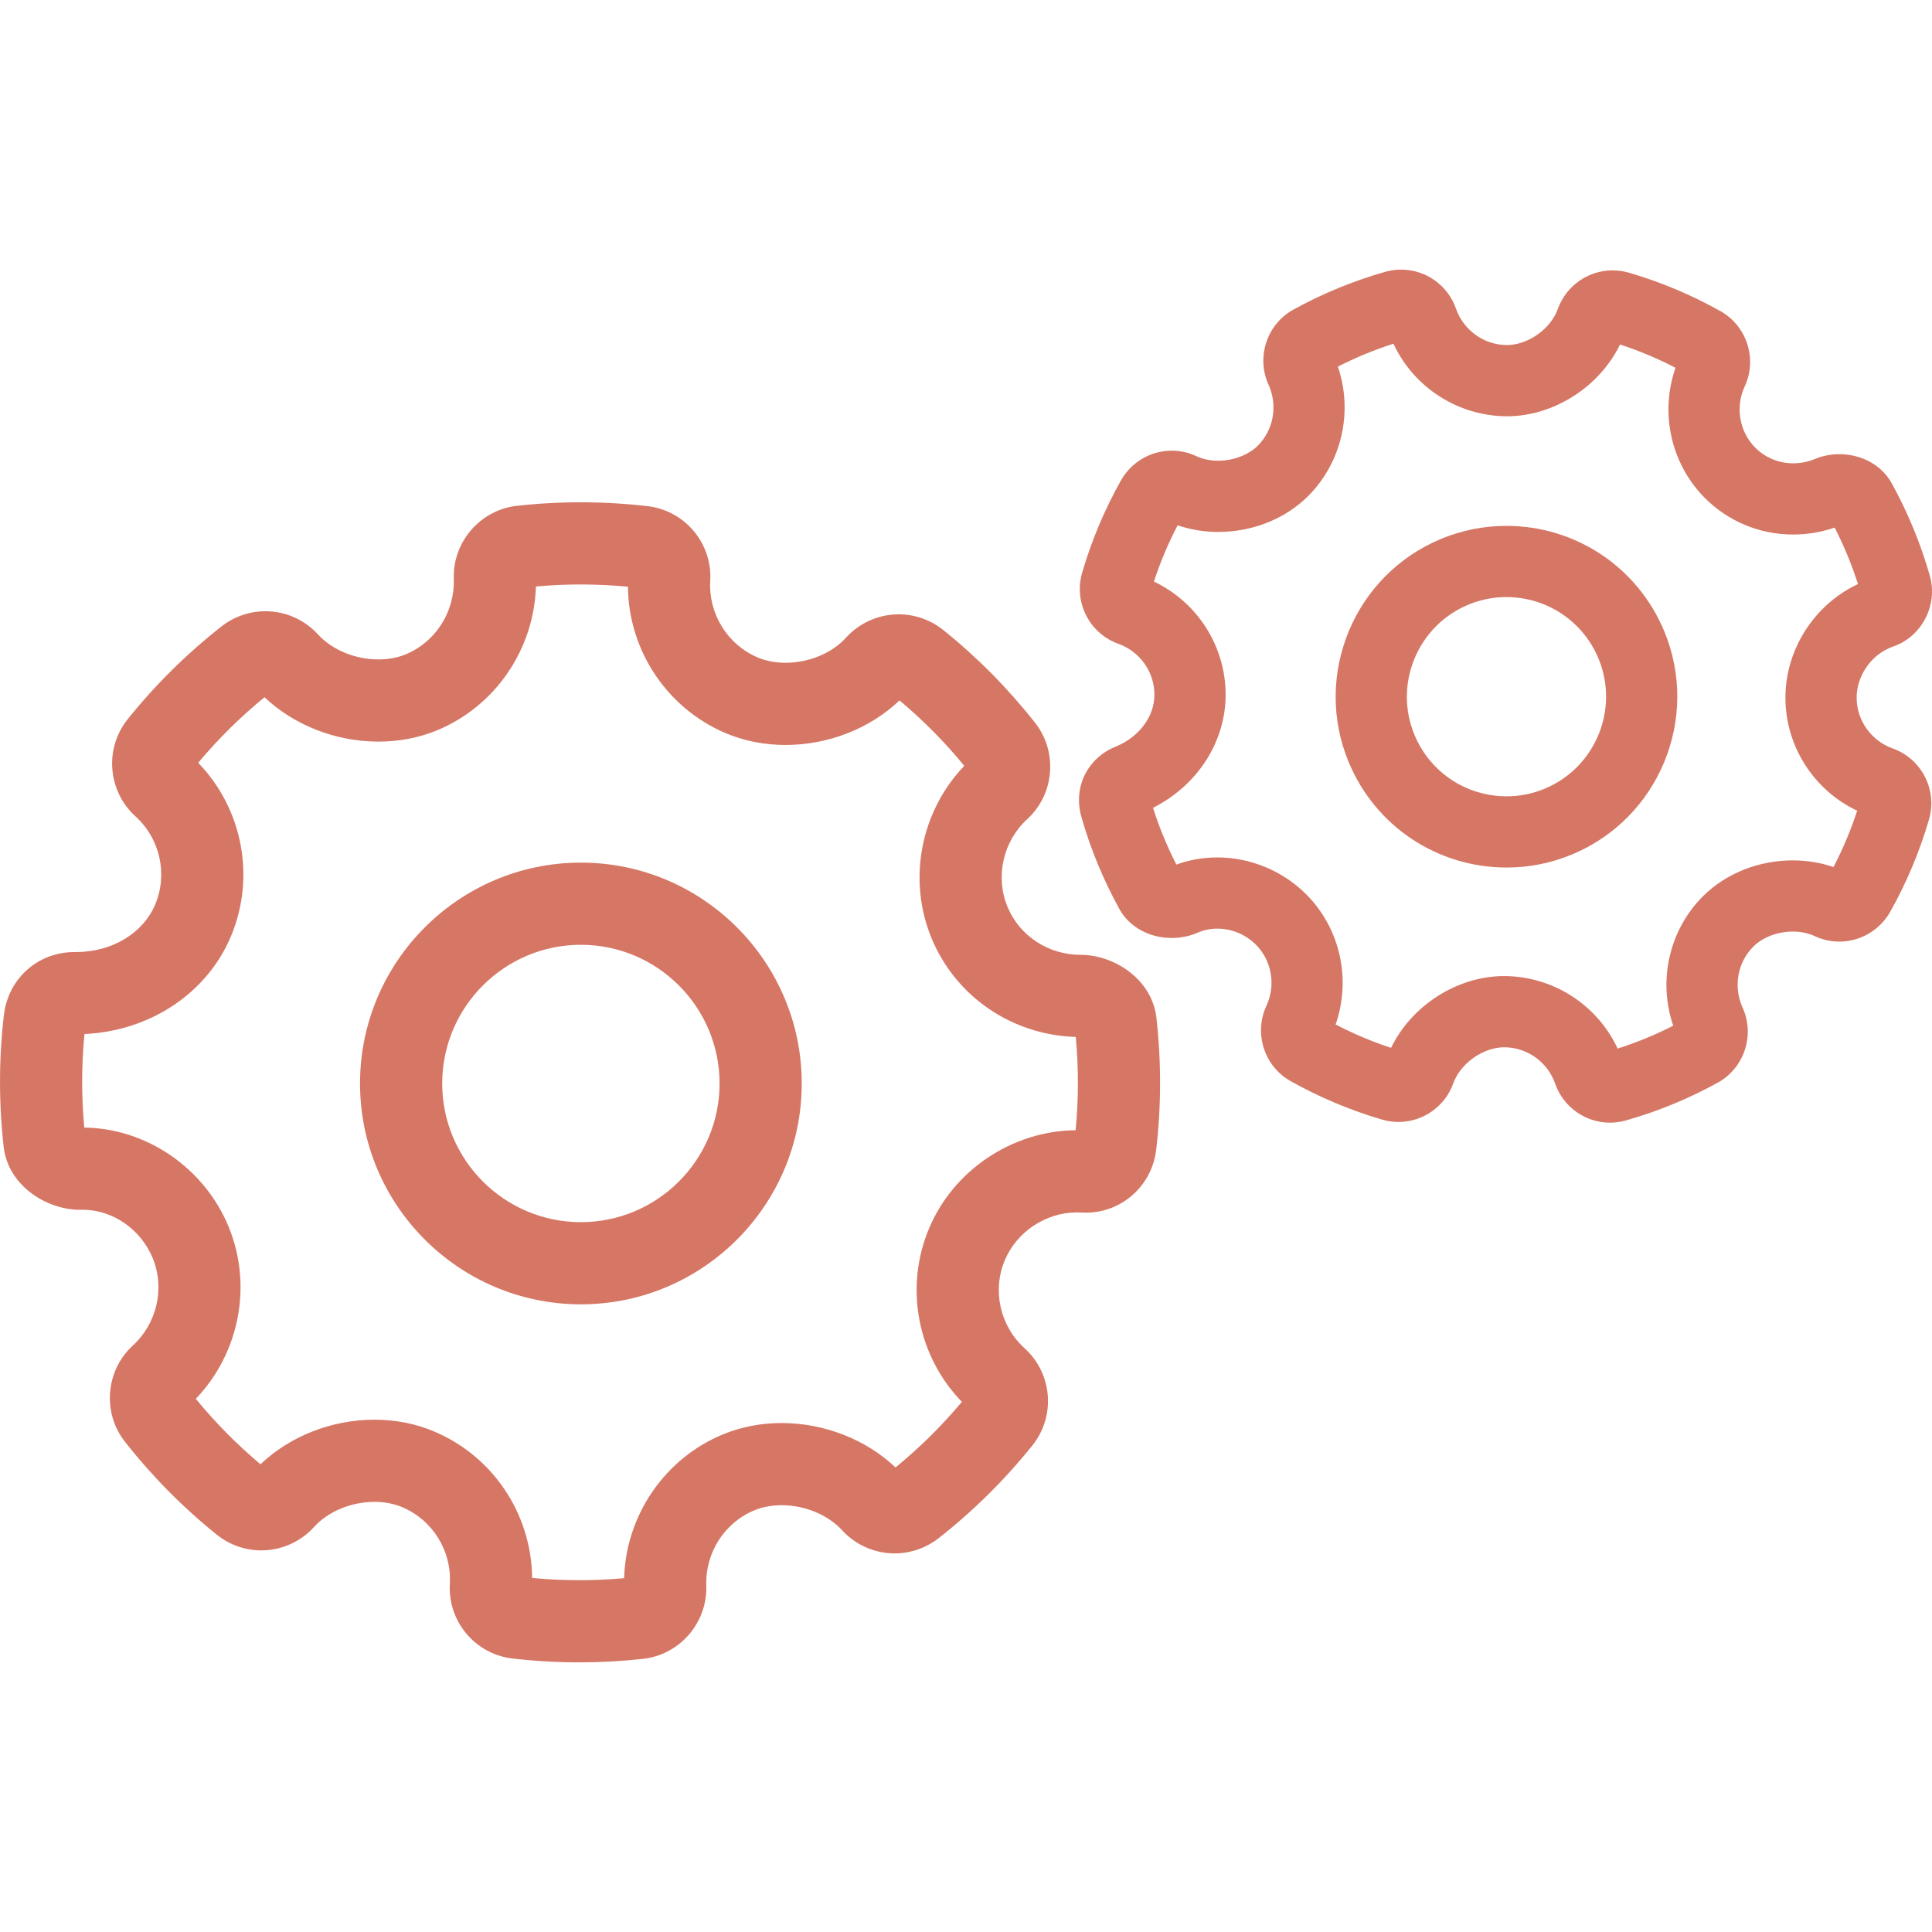 <?xml version="1.0" encoding="UTF-8"?> <svg xmlns="http://www.w3.org/2000/svg" xmlns:xlink="http://www.w3.org/1999/xlink" xmlns:svgjs="http://svgjs.com/svgjs" width="512" height="512" x="0" y="0" viewBox="0 0 352.663 352.663" style="enable-background:new 0 0 512 512" xml:space="preserve" class=""> <g> <g xmlns="http://www.w3.org/2000/svg"> <path style="" d="M197.316,174.298c-5.962,0-11.235-3.465-13.429-8.816c-2.245-5.498-0.787-11.913,3.618-15.954 c4.989-4.56,5.617-12.291,1.433-17.598c-4.964-6.304-10.613-12.007-16.784-16.949c-2.288-1.835-5.167-2.845-8.106-2.845 c-3.667,0-7.177,1.557-9.632,4.274c-2.545,2.819-6.768,4.571-11.021,4.572c-1.81,0-3.56-0.331-5.039-0.948 c-5.553-2.337-9.053-7.971-8.709-14.002c0.406-6.853-4.623-12.847-11.452-13.642c-7.897-0.915-15.952-0.938-23.823-0.063 c-6.7,0.741-11.768,6.601-11.539,13.346c0.209,6.001-3.335,11.542-8.813,13.786c-1.459,0.596-3.163,0.911-4.929,0.911 c-4.253,0-8.483-1.747-11.047-4.567c-2.452-2.69-5.947-4.232-9.589-4.232c-2.879,0-5.716,0.976-8.007,2.762 c-6.36,4.99-12.125,10.692-17.13,16.938c-4.286,5.331-3.678,13.115,1.398,17.733c4.493,4.068,5.947,10.534,3.62,16.085 c-2.21,5.262-7.856,8.67-14.402,8.7c-6.85-0.153-12.403,4.706-13.22,11.46c-0.93,7.939-0.946,16.04-0.047,24.076 c0.795,7.108,7.838,11.508,13.906,11.508l0.511-0.007c5.479,0,10.621,3.553,12.793,8.832c2.25,5.487,0.791,11.899-3.636,15.959 c-4.977,4.571-5.594,12.298-1.425,17.563c4.899,6.245,10.537,11.951,16.758,16.96c2.296,1.849,5.183,2.867,8.128,2.867 c3.654,0,7.159-1.554,9.625-4.271c2.56-2.83,6.785-4.588,11.027-4.588c1.804,0,3.544,0.331,5.042,0.96 c5.558,2.325,9.062,7.955,8.72,13.988c-0.409,6.869,4.626,12.862,11.438,13.641c4.01,0.471,8.118,0.709,12.209,0.709 c3.869,0,7.78-0.216,11.624-0.641c6.699-0.741,11.768-6.603,11.539-13.36c-0.216-5.989,3.324-11.523,8.802-13.767 c1.473-0.602,3.187-0.92,4.956-0.92c4.237,0,8.463,1.751,11.05,4.591c2.456,2.674,5.944,4.208,9.569,4.208 c2.863,0,5.692-0.968,8.007-2.757c6.329-4.964,12.093-10.663,17.129-16.936c4.298-5.341,3.687-13.131-1.396-17.741 c-4.498-4.07-5.956-10.531-3.626-16.081c2.177-5.198,7.441-8.698,13.118-8.735l0.946,0.025c0.257,0.016,0.513,0.023,0.767,0.023 c0,0,0.001,0,0.001,0c6.526,0,12.027-4.928,12.797-11.468c0.933-7.948,0.949-16.051,0.047-24.083 C210.293,178.698,203.318,174.298,197.316,174.298z M196.343,206.309c-11.574,0.114-22.305,7.295-26.762,17.934 c-4.537,10.808-2.105,23.285,5.996,31.65c-3.659,4.371-7.729,8.394-12.11,11.972c-5.375-5.105-13.004-8.106-20.786-8.106 c-3.748,0-7.323,0.685-10.633,2.036c-10.692,4.379-17.792,14.791-18.122,26.283c-5.593,0.503-11.249,0.488-16.792-0.044 c-0.106-11.643-7.134-22.238-17.943-26.76c-3.359-1.41-7.006-2.126-10.84-2.126c-7.799,0-15.433,3.016-20.799,8.137 c-4.301-3.61-8.258-7.615-11.808-11.952c7.957-8.315,10.389-20.68,6.003-31.374c-4.422-10.75-14.99-18.004-26.364-18.131 c-0.524-5.714-0.511-11.447,0.036-17.075c11.981-0.558,22.371-7.442,26.745-17.861c4.535-10.816,2.105-23.299-5.986-31.655 c3.634-4.347,7.699-8.363,12.109-11.968c5.368,5.103,13.001,8.103,20.801,8.103c3.746,0,7.312-0.682,10.608-2.026 c10.684-4.378,17.786-14.789,18.13-26.289c5.576-0.505,11.211-0.491,16.797,0.041c0.104,11.626,7.118,22.221,17.934,26.772 c3.361,1.402,7.007,2.113,10.836,2.113c7.81-0.001,15.443-3.011,20.803-8.131c4.272,3.571,8.236,7.578,11.818,11.944 c-7.946,8.304-10.381,20.664-6.012,31.365c4.398,10.73,14.68,17.762,26.366,18.122C196.895,194.97,196.885,200.681,196.343,206.309 z" fill="#d67765" data-original="#000002" class=""></path> <path style="" d="M106.033,157.46c-22.229,0-40.313,18.086-40.313,40.316c0,22.23,18.084,40.314,40.313,40.314 c22.23,0,40.315-18.085,40.315-40.314C146.348,175.546,128.263,157.46,106.033,157.46z M106.033,223.091 c-13.958,0-25.313-11.356-25.313-25.314c0-13.96,11.355-25.316,25.313-25.316c13.958,0,25.315,11.357,25.315,25.316 C131.348,211.735,119.991,223.091,106.033,223.091z" fill="#d67765" data-original="#000002" class=""></path> <path style="" d="M274.957,95.992c-4.099,0-8.107,0.8-11.914,2.379c-15.881,6.586-23.443,24.865-16.858,40.749 c4.847,11.686,16.166,19.238,28.836,19.238c4.098,0,8.105-0.8,11.911-2.378c15.883-6.586,23.446-24.866,16.86-40.748 C298.946,103.543,287.628,95.992,274.957,95.992z M281.953,143.972c-2.219,0.92-4.551,1.386-6.931,1.386 c-7.396,0-14.001-4.403-16.827-11.218c-3.84-9.262,0.569-19.92,9.829-23.762c2.22-0.92,4.553-1.387,6.934-1.387 c7.396,0,14.001,4.403,16.827,11.22C295.624,129.472,291.214,140.131,281.953,143.972z" fill="#d67765" data-original="#000002" class=""></path> <path style="" d="M345.492,136.62c-3.956-1.411-6.602-5.153-6.583-9.316c0.014-3.834,2.501-7.545,6.059-9.055 l0.64-0.245c5.196-1.803,8.178-7.541,6.66-12.901c-1.659-5.852-4.007-11.547-6.981-16.929c-1.797-3.249-5.45-5.268-9.535-5.268 c-1.54,0-3.073,0.299-4.432,0.863c-1.283,0.531-2.621,0.801-3.98,0.802c-2.645,0-5.115-1.021-6.952-2.87 c-2.892-2.919-3.66-7.407-1.914-11.159c2.342-5.013,0.392-11.055-4.433-13.751c-5.324-2.982-10.953-5.344-16.725-7.017 c-0.961-0.28-1.956-0.422-2.955-0.422c-4.484,0-8.505,2.838-10.006,7.063c-1.288,3.624-5.462,6.573-9.3,6.573 c-4.17-0.022-7.901-2.697-9.28-6.643c-1.48-4.266-5.507-7.131-10.02-7.131c-0.983,0-1.962,0.137-2.915,0.408 c-5.831,1.663-11.466,3.983-16.746,6.893c-4.833,2.659-6.829,8.678-4.541,13.707c1.726,3.784,0.93,8.268-1.975,11.152 c-1.695,1.68-4.457,2.724-7.209,2.724c-1.448,0-2.819-0.285-3.977-0.83c-1.422-0.666-2.936-1.004-4.503-1.004 c-3.821,0-7.366,2.066-9.259,5.409c-3.013,5.357-5.402,11.041-7.099,16.885c-1.568,5.378,1.334,11.071,6.616,12.965 c3.952,1.411,6.597,5.159,6.58,9.322c-0.018,3.944-2.748,7.627-6.961,9.401c-5.216,2.037-7.904,7.39-6.389,12.803 c1.659,5.847,4.006,11.539,6.977,16.921c1.787,3.236,5.443,5.248,9.542,5.248c1.571,0,3.133-0.306,4.519-0.881l0.149-0.063 c1.139-0.507,2.372-0.763,3.666-0.763c2.607,0,5.172,1.072,7.03,2.939c2.893,2.91,3.658,7.396,1.903,11.168 c-2.33,5.018-0.374,11.051,4.429,13.725c5.258,2.959,10.879,5.323,16.711,7.031c0.97,0.284,1.974,0.428,2.981,0.428 c4.47,0,8.487-2.831,9.998-7.055c1.293-3.628,5.45-6.58,9.309-6.58c4.168,0.013,7.899,2.684,9.28,6.63 c1.48,4.266,5.507,7.132,10.02,7.132c0.987,0,1.97-0.138,2.906-0.406c2.964-0.842,5.918-1.871,8.777-3.057 c2.716-1.125,5.402-2.416,7.977-3.836c4.835-2.659,6.831-8.679,4.538-13.716c-1.727-3.774-0.932-8.251,1.973-11.135 c1.727-1.711,4.42-2.732,7.204-2.732c1.451,0,2.829,0.287,4.011,0.841c1.417,0.658,2.923,0.991,4.478,0.991 c0.001,0,0.001,0,0.001,0c3.804,0,7.343-2.056,9.26-5.405c2.998-5.329,5.387-11.011,7.098-16.881 C353.683,144.209,350.779,138.513,345.492,136.62z M334.678,158.265c-2.331-0.799-4.857-1.216-7.417-1.216 c-6.225,0-12.185,2.368-16.358,6.502c-6.225,6.181-8.299,15.456-5.478,23.676c-1.582,0.809-3.2,1.556-4.832,2.233 c-1.737,0.72-3.515,1.371-5.311,1.944c-3.718-7.974-11.76-13.207-20.736-13.234c-8.563,0-16.892,5.396-20.626,13.101 c-3.487-1.142-6.873-2.567-10.121-4.261c2.874-8.211,0.862-17.499-5.325-23.725c-4.285-4.304-10.207-6.771-16.247-6.771 c-2.593,0-5.107,0.436-7.494,1.299c-1.713-3.346-3.143-6.816-4.265-10.351c8.077-4.083,13.218-11.963,13.256-20.561 c0.035-8.902-5.143-16.974-13.088-20.74c1.149-3.527,2.599-6.971,4.325-10.274c2.326,0.798,4.847,1.214,7.405,1.214 c6.235-0.001,12.198-2.366,16.364-6.495c6.22-6.176,8.295-15.452,5.481-23.682c3.254-1.662,6.654-3.063,10.146-4.18 c3.71,7.962,11.738,13.198,20.688,13.246c8.593,0,16.939-5.397,20.671-13.106c3.461,1.127,6.852,2.551,10.125,4.255 c-2.869,8.2-0.86,17.486,5.317,23.72c4.301,4.329,10.047,6.714,16.181,6.714c2.577-0.001,5.111-0.424,7.553-1.262 c1.707,3.326,3.132,6.775,4.255,10.303c-7.927,3.711-13.207,11.883-13.239,20.639c-0.038,8.899,5.142,16.969,13.093,20.735 C337.844,151.535,336.393,154.983,334.678,158.265z" fill="#d67765" data-original="#000002" class=""></path> </g> <g xmlns="http://www.w3.org/2000/svg"> </g> <g xmlns="http://www.w3.org/2000/svg"> </g> <g xmlns="http://www.w3.org/2000/svg"> </g> <g xmlns="http://www.w3.org/2000/svg"> </g> <g xmlns="http://www.w3.org/2000/svg"> </g> <g xmlns="http://www.w3.org/2000/svg"> </g> <g xmlns="http://www.w3.org/2000/svg"> </g> <g xmlns="http://www.w3.org/2000/svg"> </g> <g xmlns="http://www.w3.org/2000/svg"> </g> <g xmlns="http://www.w3.org/2000/svg"> </g> <g xmlns="http://www.w3.org/2000/svg"> </g> <g xmlns="http://www.w3.org/2000/svg"> </g> <g xmlns="http://www.w3.org/2000/svg"> </g> <g xmlns="http://www.w3.org/2000/svg"> </g> <g xmlns="http://www.w3.org/2000/svg"> </g> </g> </svg> 
